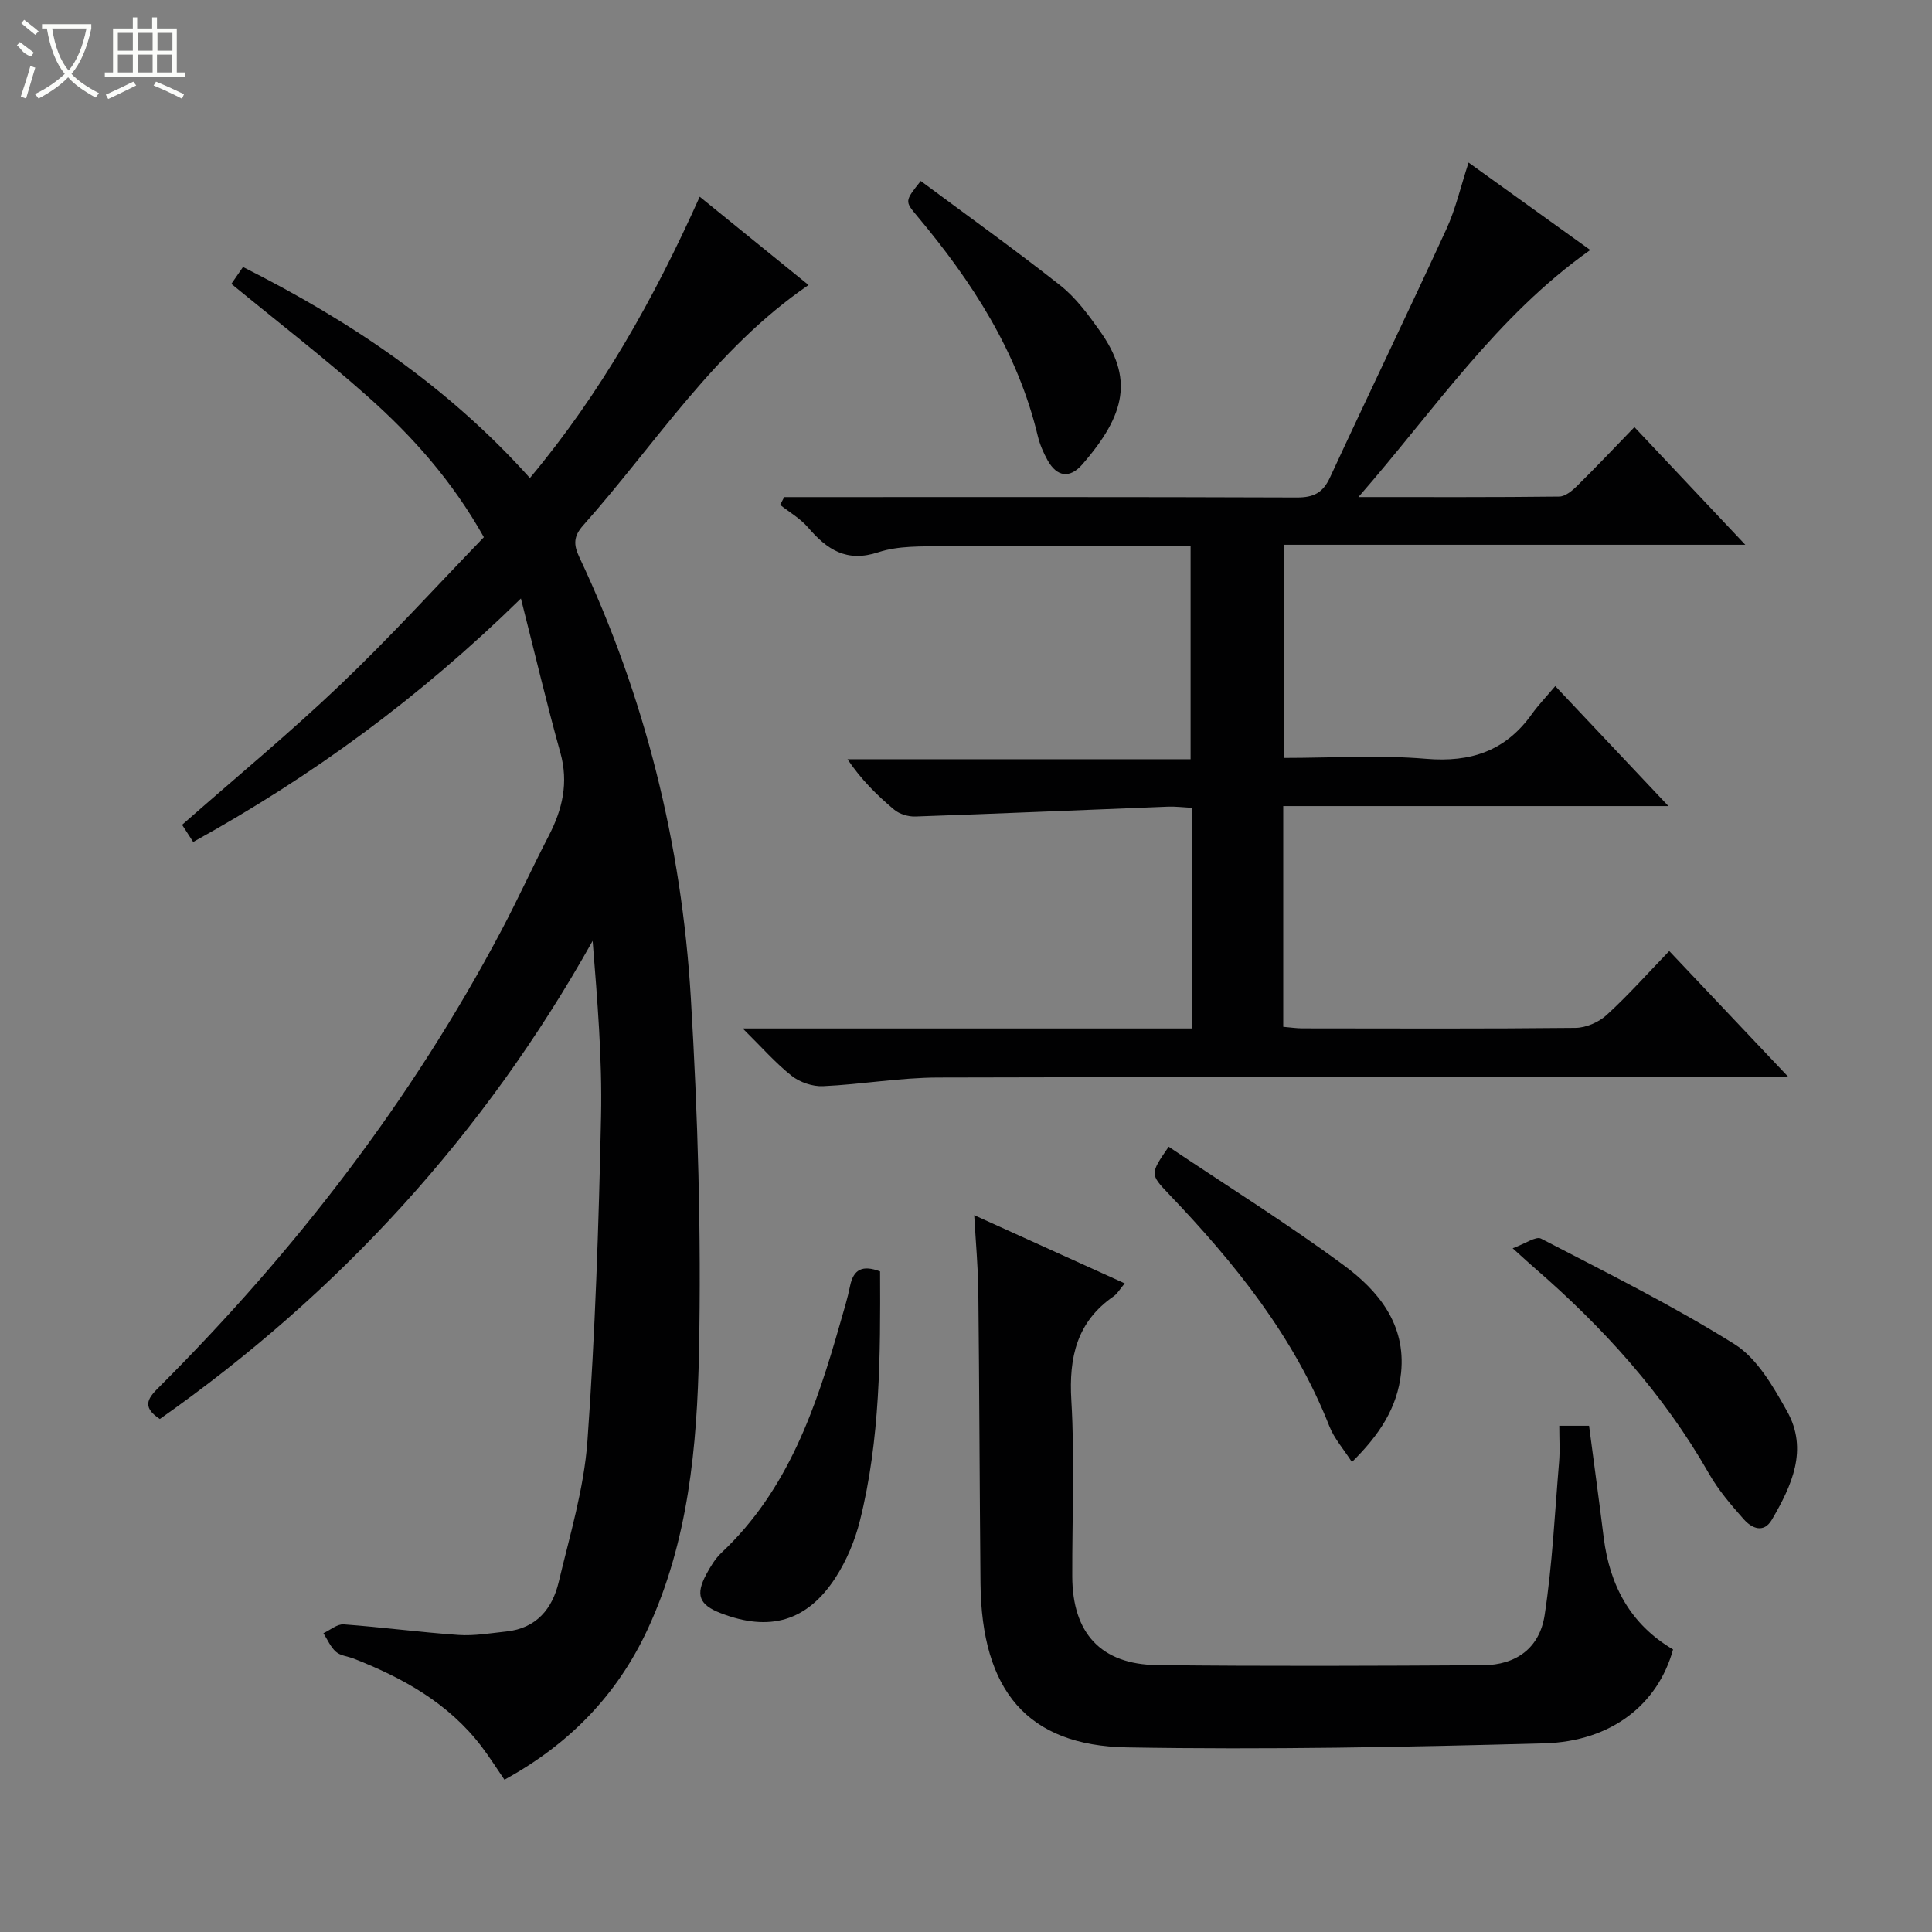 <svg enable-background="new 0 0 400 400" viewBox="0 0 400 400" xmlns="http://www.w3.org/2000/svg"><rect x="0" y="0" width="400" height="400" fill="#808080" stroke="none"/><g fill="#010102"><path d="m40 174.32c-1.01-1.55-1.7-2.63-2.3-3.55 11.05-9.73 22.22-18.95 32.68-28.92 10.34-9.85 19.96-20.45 29.8-30.63-6.59-11.73-14.81-20.91-24.02-29.1-9.04-8.04-18.64-15.45-28.26-23.35.65-.95 1.46-2.12 2.41-3.49 22.27 11.21 42.44 24.76 59.4 43.69 14.69-17.57 25.63-36.99 35.16-58.24 7.62 6.18 14.89 12.08 22.53 18.28-19.43 13.3-31.61 32.85-46.65 49.75-2.03 2.28-2.03 4-.81 6.59 13.62 28.9 21.19 59.46 23.09 91.23 1.46 24.4 2.18 48.9 1.69 73.33-.39 19.53-2.18 39.2-10.63 57.41-6.3 13.58-16.19 23.78-29.65 31.15-1.65-2.4-3.12-4.75-4.8-6.95-6.82-8.91-16.2-14.12-26.4-18.12-1.23-.48-2.75-.59-3.68-1.41-1.13-.99-1.76-2.54-2.6-3.85 1.4-.65 2.85-1.93 4.2-1.83 7.94.58 15.84 1.64 23.78 2.19 3.28.22 6.62-.37 9.92-.72 6.17-.65 9.5-4.69 10.81-10.22 2.3-9.67 5.24-19.37 5.95-29.2 1.61-22.37 2.35-44.82 2.82-67.24.25-12.04-.77-24.11-1.74-36.32-22.42 40.03-52.41 72.84-89.61 98.99-4.09-2.67-2.18-4.59.05-6.81 28.05-28.06 52.06-59.18 70.66-94.32 3.42-6.46 6.44-13.12 9.81-19.61 2.85-5.5 4.14-11.01 2.4-17.24-2.83-10.14-5.24-20.4-8.16-31.9-21.04 20.6-43.19 36.78-67.85 50.41z"/><path d="m246.76 212.93c0-15.65 0-30.45 0-45.68-1.75-.09-3.35-.3-4.95-.24-17.43.68-34.86 1.44-52.3 2.04-1.46.05-3.27-.49-4.37-1.41-3.55-2.97-6.85-6.24-9.68-10.45h71.04c0-14.84 0-29.21 0-44.2-3.74 0-7.51 0-11.29 0-13.33.01-26.66-.06-39.99.1-4.47.05-9.21-.12-13.35 1.24-6.61 2.18-10.64-.55-14.58-5.13-1.59-1.85-3.82-3.13-5.77-4.67.28-.54.56-1.07.84-1.61h5.15c33.66 0 67.33-.05 100.99.08 3.46.01 5.39-.95 6.87-4.16 7.94-17.17 16.18-34.21 24.08-51.39 1.92-4.17 2.95-8.75 4.6-13.79 8.44 6.07 16.57 11.91 25.19 18.1-19.42 13.74-32.14 32.98-47.99 51.15 14.73 0 28.15.06 41.56-.1 1.24-.01 2.67-1.18 3.66-2.16 3.91-3.85 7.69-7.85 11.92-12.22 7.65 8.11 14.98 15.89 22.96 24.36-32.28 0-63.67 0-95.5 0v44.13c9.85 0 19.67-.64 29.37.18 9.31.79 16.49-1.63 21.92-9.24 1.35-1.89 2.98-3.58 4.86-5.81 7.98 8.46 15.33 16.25 23.43 24.84-27.13 0-53.3 0-79.75 0v45.7c1.46.12 2.73.32 4 .32 18.83.02 37.66.1 56.49-.1 2.19-.02 4.82-1.16 6.45-2.65 4.42-4.03 8.41-8.53 12.98-13.26 8.19 8.66 15.99 16.9 24.69 26.1-3.08 0-4.84 0-6.59 0-56.49 0-112.99-.08-169.48.09-7.94.02-15.87 1.43-23.82 1.79-2.16.1-4.79-.8-6.49-2.14-3.32-2.62-6.15-5.87-10.14-9.81z"/><path d="m322.83 295.19h6.17c1.02 7.78 2.07 15.46 3.03 23.15 1.25 9.96 5.57 18 14.36 23.16-3.12 11.34-12.74 19.06-26.69 19.44-28.78.78-57.58 1.35-86.36.84-20.68-.36-30.12-11.8-30.34-33.97-.19-20.15-.23-40.3-.45-60.44-.05-4.96-.52-9.93-.85-15.78 10.73 4.86 20.74 9.4 31.16 14.12-1.02 1.21-1.5 2.12-2.26 2.65-7.66 5.3-9.32 12.62-8.79 21.58.72 12.12.15 24.31.19 36.46.04 11.72 5.92 18.2 17.57 18.34 22.48.26 44.97.16 67.45.03 6.85-.04 11.73-3.53 12.78-10.37 1.6-10.47 2.1-21.12 2.99-31.69.2-2.31.04-4.64.04-7.52z"/><path d="m313.18 258.44c2.63-.95 4.81-2.55 5.87-2 13.5 7.01 27.18 13.8 40.05 21.85 4.71 2.95 8.01 8.76 10.88 13.87 4.46 7.94.98 15.44-3.13 22.47-1.7 2.91-4.17 1.78-5.81-.07-2.63-2.96-5.27-6.05-7.22-9.47-9.42-16.52-21.96-30.34-36.25-42.7-1-.86-1.97-1.77-4.39-3.95z"/><path d="m182.21 263.23c.08 17.48.05 34.75-4.18 51.64-1.03 4.11-2.76 8.24-5.06 11.79-5.88 9.05-13.67 11.23-23.74 7.33-4.48-1.73-5.29-3.78-2.99-8.06.86-1.6 1.84-3.24 3.14-4.46 13.8-12.97 19.59-30.05 24.58-47.56.73-2.55 1.52-5.08 2.04-7.67.7-3.42 2.54-4.4 6.21-3.01z"/><path d="m279.9 302.7c-1.77-2.75-3.68-4.89-4.66-7.39-7.34-18.63-19.59-33.81-33.22-48.07-3.97-4.16-3.91-4.22-.06-9.82 12.1 8.12 24.5 15.87 36.23 24.52 7.18 5.29 12.91 12.23 11.89 22.27-.75 7.26-4.52 12.91-10.18 18.49z"/><path d="m190.63 37.47c9.78 7.27 19.52 14.23 28.91 21.64 3.19 2.52 5.75 6 8.14 9.36 6.97 9.79 5.48 17.24-3.6 27.68-2.57 2.96-5.24 2.62-7.18-.84-.88-1.57-1.62-3.3-2.04-5.05-4.17-17.44-13.62-31.97-24.93-45.48-2.62-3.13-2.64-3.11.7-7.31z"/></g><path d="m6.4 11.7c-2-.8-1.9-1.6-2.9-2.3l.6-.7c.9.7 1.9 1.4 2.9 2.2zm-2.1 8.3c.7-2.1 1.4-4.2 2-6.4.2.1.6.3 1 .4-.7 2.3-1.3 4.4-1.9 6.4zm3-12.8c-1.1-.9-2.1-1.7-2.9-2.4l.6-.7c1 .8 2 1.5 3 2.4zm1.4-1.3v-.9h10.2v.9c-.9 4.2-2.3 7.3-4.1 9.4 1.3 1.4 3.2 2.7 5.7 4-.2.2-.4.5-.7.9-2.5-1.4-4.4-2.7-5.7-4.2-1.4 1.5-3.5 3-6.1 4.4 0 0 0 0-.1-.1-.3-.4-.5-.7-.7-.8 2.7-1.3 4.7-2.8 6.2-4.2-1.8-2.2-3-5.3-3.7-9.4zm9.2 0h-7.1c.6 3.8 1.7 6.7 3.4 8.7 1.7-2 2.9-4.8 3.7-8.7z" fill="#fbfcfa"/><path d="m31.6 3.6h.9v2.3h4.1v9.1h1.7v.9h-16.6v-.9h1.7v-9.1h4.1v-2.3h.9v2.3h3.1v-2.3zm-4 13.3.6.8c-1.9.9-3.8 1.9-5.8 2.8-.2-.3-.3-.6-.5-.9 2-.9 3.9-1.8 5.7-2.7zm-3.2-10.1v3.7h3.1v-3.7zm0 4.5v3.7h3.1v-3.7zm4.1-4.5v3.7h3.1v-3.7zm0 4.5v3.7h3.1v-3.7zm9.1 9.1c-2.1-1.1-4.1-2-5.8-2.7l.5-.8c2.2.9 4.1 1.8 5.8 2.6l-.4.9zm-1.9-13.6h-3.1v3.7h3.1zm-3.2 4.5v3.7h3.1v-3.7z" fill="#fbfcfa"/></svg>
